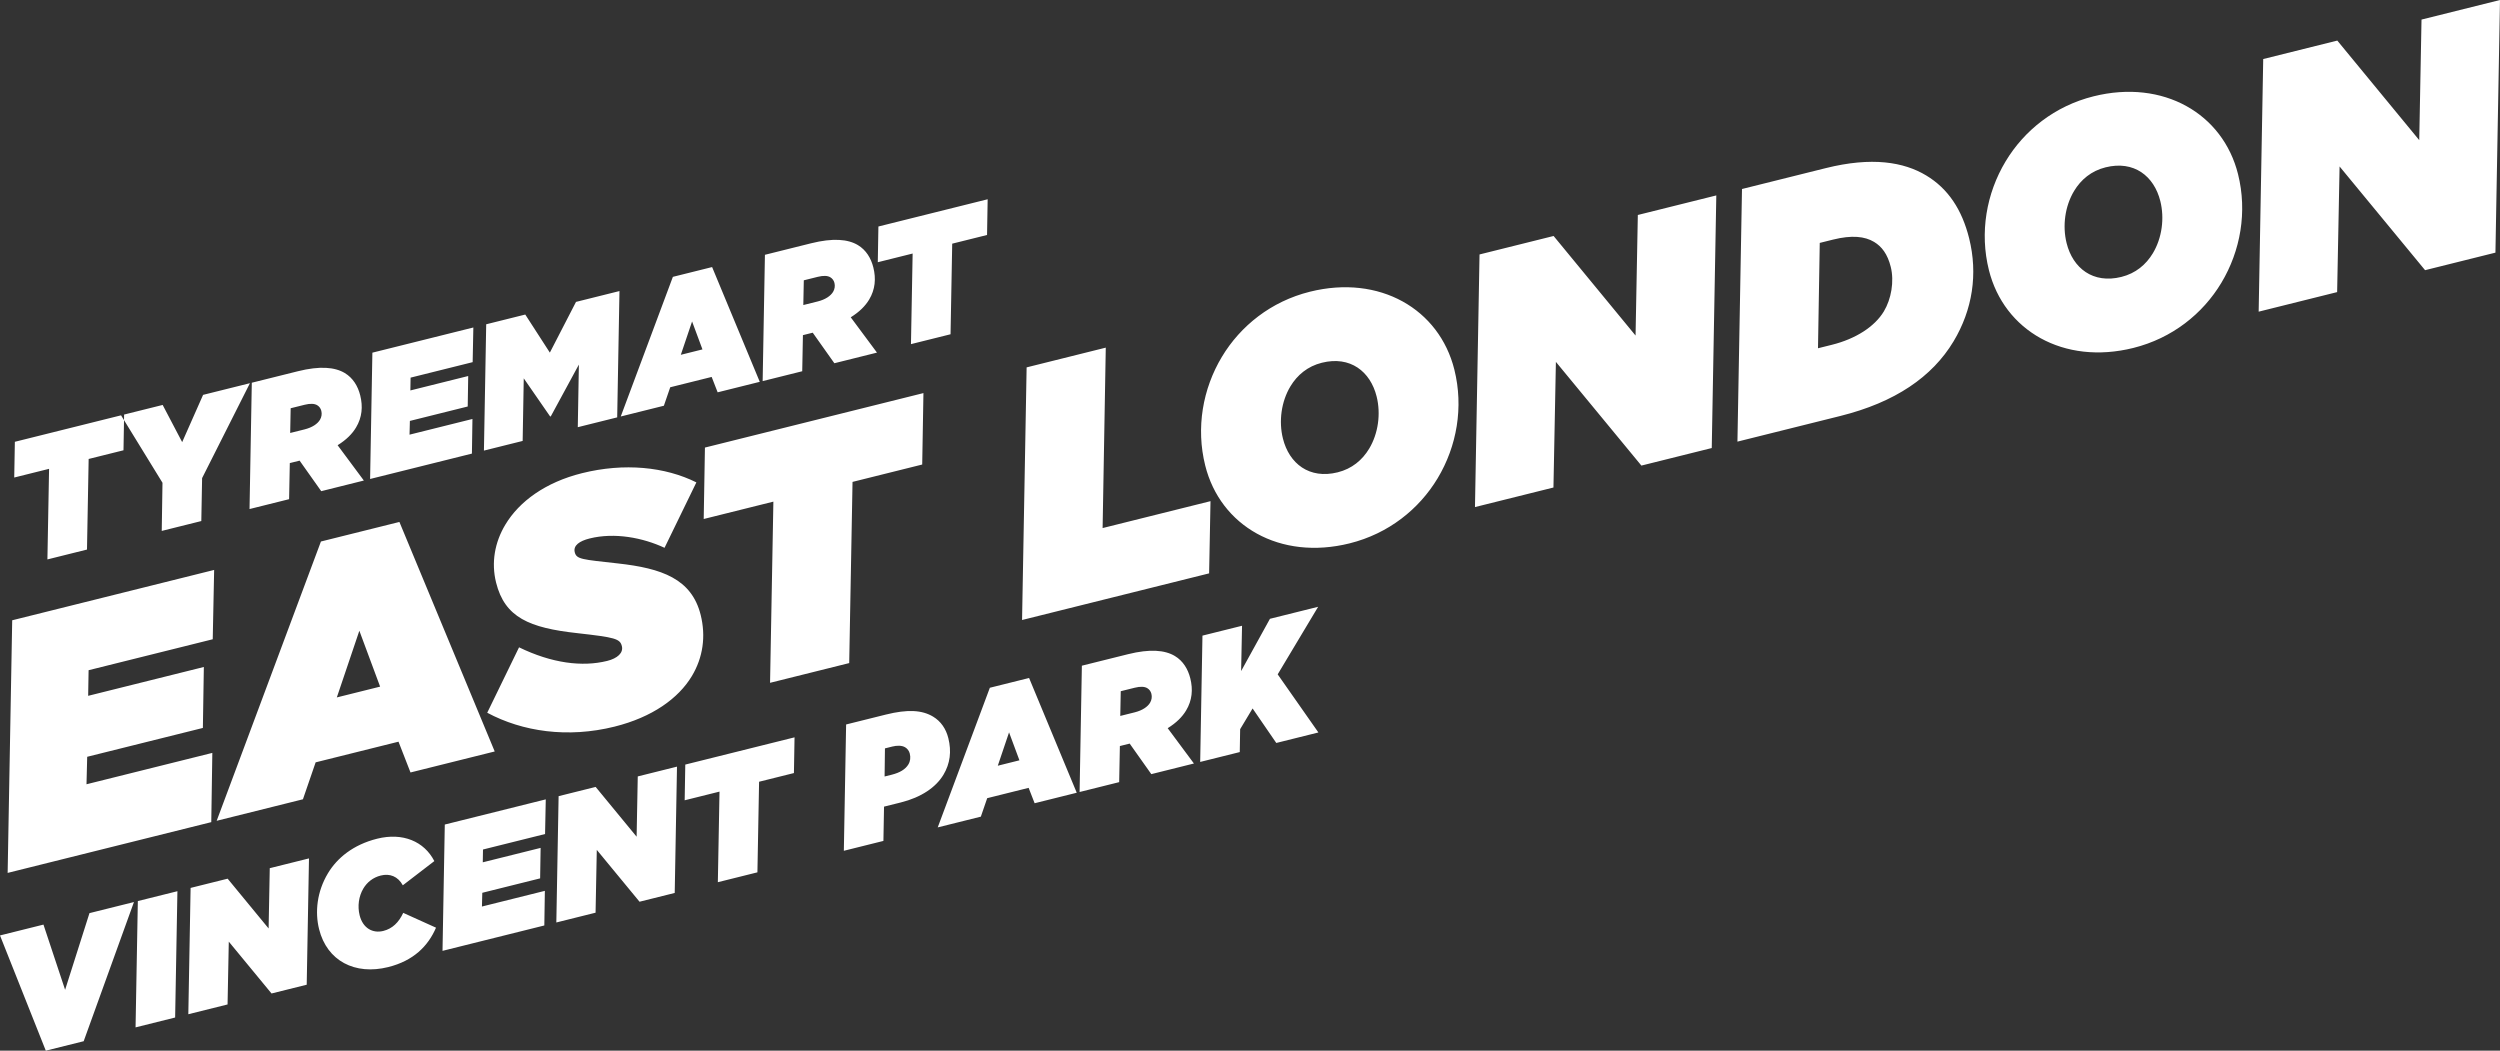 <svg enable-background="new 0 0 563.967 237.015" viewBox="0 0 563.967 237.015" xmlns="http://www.w3.org/2000/svg"><rect x="0" y="0" width="563.967" height="237.015" fill="#333333" stroke="none"/><path d="m271.259 143.389-.514 28.494 8.927-2.225.089-5.169 2.807-4.671 5.345 7.785 9.5-2.369-9.185-13.109 9.127-15.243-10.874 2.711-6.501 11.793.206-10.223zm-18.541 18.117.108-5.579 3.167-.789c1.259-.314 2.203-.266 2.823.106.476.287.791.735.924 1.269.171.687.066 1.402-.306 2.022-.545.905-1.718 1.725-3.473 2.162zm-8.662-11.335-.514 28.495 8.928-2.226.158-8.144.458-.114 1.755-.438 4.878 6.889 9.614-2.398-5.917-7.966c1.965-1.22 3.292-2.563 4.151-3.993 1.375-2.288 1.577-4.73.949-7.248-.523-2.098-1.629-3.93-3.487-5.047-2.241-1.346-5.635-1.634-10.557-.407zm-44.503 24.996.08-6.342 1.679-.419c.992-.247 2.117-.284 2.88.174.524.315.896.83 1.038 1.402.219.878.142 1.708-.316 2.47-.659 1.096-1.927 1.859-3.759 2.315zm-8.68-11.736-.514 28.495 8.927-2.226.139-7.734 3.777-.942c4.654-1.16 7.936-3.437 9.626-6.249 1.518-2.527 1.844-5.282 1.102-8.258-.523-2.099-1.676-3.797-3.44-4.857-2.478-1.489-5.73-1.691-10.652-.464zm-32.126-46.351 15.718-3.919-.75 40.873 17.855-4.452.75-40.873 15.719-3.919.277-16.116-49.292 12.29zm-4.295 63.456 7.859-1.96-.375 20.437 8.927-2.226.375-20.437 7.86-1.959.138-8.058-24.646 6.145zm-15.8-16.625c8.469-2.112 14.385-6.342 17.421-11.395 2.52-4.194 3.19-8.981 1.992-13.788-2.036-8.165-8.786-10.534-18.703-11.628-8.087-.901-9.307-.921-9.707-2.523-.38-1.526 1.07-2.536 3.359-3.107 5.646-1.408 12.035-.164 16.897 2.109l7.181-14.758c-7.036-3.514-16.266-4.455-25.804-2.077-8.241 2.055-14.138 6.362-17.288 11.605-2.406 4.004-3.21 8.581-2.087 13.083 1.959 7.859 7.489 10.208 18.322 11.398 8.506.959 9.631 1.246 10.049 2.924.381 1.526-1.012 2.765-3.301 3.336-5.647 1.408-12.513.526-19.892-3.064l-7.18 14.758c7.95 4.258 18.134 5.771 28.741 3.127m-12.637 15.691-.514 28.495 8.851-2.207.276-14.171 9.644 11.698 7.935-1.979.514-28.495-8.851 2.207-.257 13.599-9.243-11.23zm-25.676 6.402-.514 28.495 22.968-5.727.119-7.81-14.193 3.538.079-3.099 13.048-3.253.109-6.876-13.048 3.253.049-2.889 14.002-3.491.158-7.82zm-26.356 10.988c-2.492 4.147-2.962 8.762-2.001 12.616 1.788 7.172 8.109 10.419 15.587 8.554 5.684-1.417 8.996-4.715 10.791-8.89l-7.398-3.343c-1.003 2.155-2.434 3.565-4.494 4.079-2.366.59-4.606-.594-5.339-3.532-.504-2.022-.216-4.282.843-6.046.831-1.382 2.138-2.478 3.931-2.925 2.022-.504 3.853.174 4.967 2.206l7.109-5.46c-2.286-4.455-7.13-6.489-12.891-5.053-5.417 1.351-9.043 4.362-11.105 7.794m1.999-39.663 5.083-15.045 4.684 12.61zm-7.644 22.978 2.866-8.333 18.695-4.661 2.704 6.944 18.999-4.737-21.5-51.777-17.703 4.413-23.518 63.003zm-25.341 19.994-.514 28.494 8.852-2.206.276-14.172 9.643 11.698 7.936-1.978.514-28.495-8.851 2.207-.257 13.599-9.243-11.231zm-11.903 2.967-.514 28.495 8.928-2.226.514-28.494zm-21.289 5.308-9.805 2.445 10.331 25.994 8.546-2.131 11.34-31.397-10.034 2.502-5.495 17.296zm38.502-80.008-45.554 11.358-1.028 56.99 45.936-11.453.238-15.621-28.385 7.077.157-6.198 26.096-6.507.218-13.751-26.096 6.506.099-5.779 28.004-6.982zm-20.998-34.879.687-.171-24.646 6.145-.139 8.058 7.859-1.959-.375 20.436 8.928-2.225.375-20.437 7.859-1.959.117-6.804zm18.282 14.164 10.79-21.412-10.568 2.635-4.718 10.659-4.4-8.386-8.699 2.169-.022 1.255 8.681 14.133-.169 10.862 8.927-2.226zm26.587-13.153c-.545.906-1.718 1.725-3.473 2.163l-3.243.808.108-5.579 3.167-.789c1.259-.314 2.203-.266 2.823.107.476.286.791.735.924 1.269.171.686.066 1.402-.306 2.021m9.899 13.701-5.917-7.967c1.965-1.219 3.292-2.563 4.151-3.993 1.375-2.288 1.577-4.729.949-7.247-.523-2.098-1.628-3.93-3.487-5.047-2.241-1.346-5.635-1.635-10.557-.407l-10.416 2.597-.513 28.494 8.927-2.226.158-8.144.458-.114 1.755-.437 4.878 6.888zm24.545-26.706.158-7.82-22.777 5.679-.514 28.495 22.967-5.726.12-7.811-14.193 3.539.078-3.1 13.048-3.253.11-6.875-13.048 3.253.049-2.89zm32.607 12.456.513-28.494-9.805 2.445-5.9 11.44-5.545-8.587-8.813 2.198-.514 28.494 8.737-2.178.247-14.123 5.955 8.605.152-.038 6.33-11.669-.247 14.124zm19.235-15.331-4.884 1.217 2.542-7.523zm3.427 9.681 9.5-2.368-10.751-25.889-8.851 2.207-11.759 31.501 9.728-2.426 1.434-4.167 9.347-2.33zm26.039-22.661c-.544.905-1.718 1.725-3.473 2.163l-3.242.808.108-5.579 3.167-.789c1.259-.314 2.203-.266 2.822.106.477.287.791.735.925 1.269.171.687.065 1.402-.307 2.022m9.9 13.701-5.917-7.967c1.965-1.22 3.291-2.563 4.151-3.993 1.374-2.288 1.576-4.729.948-7.247-.523-2.099-1.628-3.93-3.487-5.048-2.24-1.346-5.635-1.634-10.557-.407l-10.415 2.597-.514 28.495 8.928-2.226.157-8.144.458-.114 1.755-.438 4.879 6.889zm24.831-26.534.138-8.059-24.646 6.145-.139 8.059 7.86-1.96-.376 20.437 8.928-2.226.375-20.437zm7.306 118.507-4.883 1.218 2.541-7.523zm2.177-18.575-8.852 2.207-11.759 31.501 9.729-2.426 1.433-4.167 9.347-2.33 1.352 3.472 9.5-2.369zm16.587-33.818.713-40.702-17.855 4.452-1.028 56.99 42.196-10.521.315-16.288zm60.13-17.91c-1.546 2.574-3.893 4.537-7.098 5.336-6.41 1.598-10.947-1.972-12.355-7.618-.97-3.892-.376-8.335 1.686-11.767 1.547-2.574 3.894-4.537 7.099-5.336 6.409-1.598 10.946 1.971 12.354 7.618.97 3.891.376 8.335-1.686 11.767m15.445 6.685c4.353-7.245 5.885-16.055 3.773-24.525-3.405-13.659-16.866-21.487-32.584-17.568-8.775 2.188-15.664 7.715-19.846 14.674-4.353 7.245-5.884 16.055-3.773 24.525 3.406 13.659 16.866 21.487 32.585 17.568 8.775-2.188 15.664-7.715 19.845-14.674m61.839-6.827 1.028-56.989-17.703 4.413-.513 27.198-18.486-22.46-16.711 4.166-1.028 56.989 17.703-4.413.552-28.342 19.287 23.395zm38.832-30.835c-2.062 3.432-6.317 6.195-11.735 7.545l-3.128.78.396-23.764 2.976-.742c4.273-1.066 7.191-.739 9.289.521 1.715 1.031 3.03 2.729 3.753 5.629.818 3.281.11 7.266-1.551 10.031m15.712 6.781c4.296-7.15 5.522-15.236 3.524-23.248-1.617-6.486-4.742-11.218-9.699-14.196-5.053-3.036-12.242-4.242-22.62-1.655l-18.923 4.718-1.028 56.99 23.197-5.784c12.361-3.082 20.737-8.818 25.549-16.825m44.966-19.884c-1.546 2.574-3.893 4.537-7.098 5.336-6.41 1.598-10.947-1.971-12.355-7.618-.97-3.891-.376-8.335 1.686-11.767 1.547-2.574 3.894-4.537 7.099-5.336 6.409-1.598 10.947 1.972 12.354 7.618.971 3.892.377 8.335-1.686 11.767m15.445 6.686c4.354-7.245 5.885-16.056 3.773-24.526-3.405-13.658-16.866-21.487-32.584-17.568-8.775 2.188-15.664 7.715-19.846 14.674-4.353 7.245-5.884 16.056-3.772 24.526 3.405 13.658 16.865 21.486 32.584 17.567 8.775-2.188 15.664-7.714 19.845-14.673m62.867-63.817-17.702 4.414-.514 27.198-18.486-22.461-16.711 4.166-1.028 56.99 17.703-4.414.552-28.342 19.287 23.396 15.871-3.957z" fill="#fff"/></svg>
